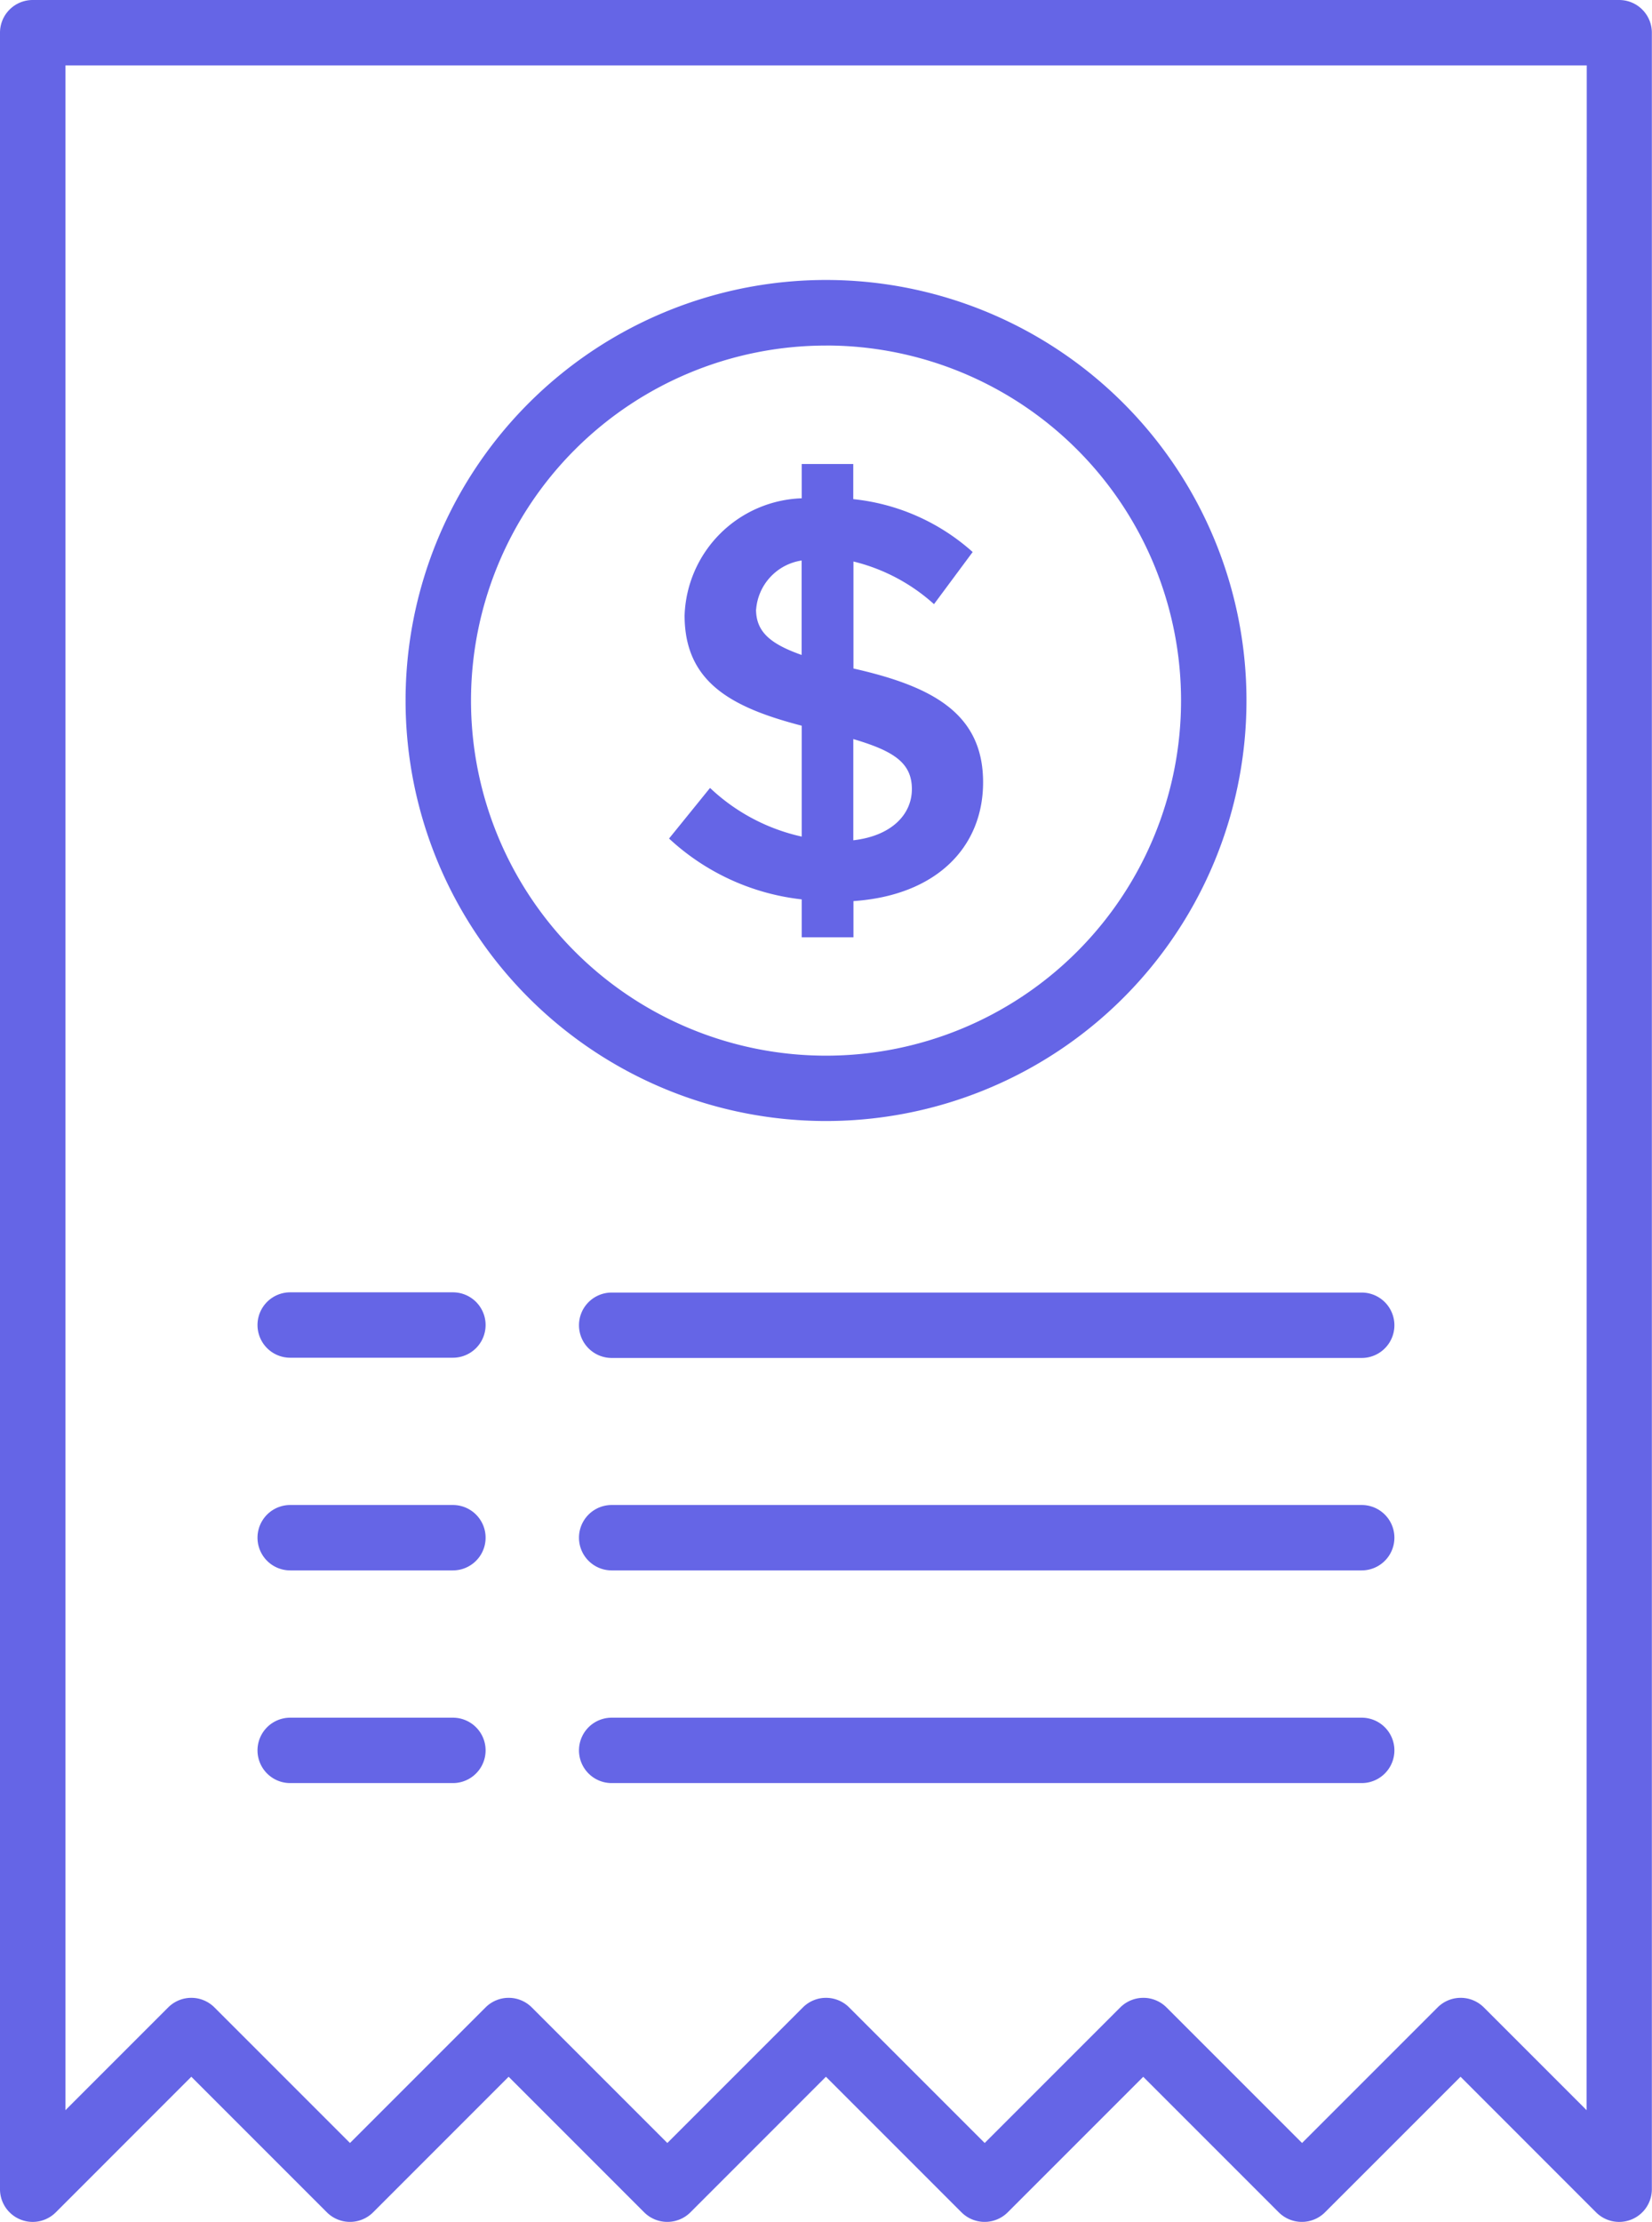 <svg xmlns="http://www.w3.org/2000/svg" width="34.867" height="46.887" viewBox="0 0 34.867 46.887">
  <g id="bill" transform="translate(-2767.771 -2073)">
    <g id="bill-2" data-name="bill" transform="translate(2747.976 2068.443)">
      <path id="Path_1694" data-name="Path 1694" d="M34.266,75.085H37.7a.69.69,0,0,0,0-1.38H34.266a.69.69,0,0,0,0,1.38Z" transform="translate(-8.346 -41.877)" fill="#6565e6"/>
      <path id="Path_1695" data-name="Path 1695" d="M50.78,74.4a.691.691,0,0,0,.69.69H67.3a.69.69,0,0,0,0-1.38H51.47A.69.69,0,0,0,50.78,74.4Z" transform="translate(-18.765 -41.877)" fill="#6565e6"/>
      <path id="Path_1696" data-name="Path 1696" d="M34.266,86.465H37.7a.69.69,0,1,0,0-1.38H34.266a.69.69,0,0,0,0,1.38Z" transform="translate(-8.346 -48.769)" fill="#6565e6"/>
      <path id="Path_1697" data-name="Path 1697" d="M67.3,85.085H51.47a.69.69,0,0,0,0,1.38H67.3a.69.69,0,1,0,0-1.38Z" transform="translate(-18.765 -48.769)" fill="#6565e6"/>
      <path id="Path_1698" data-name="Path 1698" d="M34.266,97.846H37.7a.69.69,0,0,0,0-1.38H34.266a.69.69,0,0,0,0,1.38Z" transform="translate(-8.346 -55.662)" fill="#6565e6"/>
      <path id="Path_1699" data-name="Path 1699" d="M67.3,96.466H51.47a.69.69,0,0,0,0,1.38H67.3a.69.69,0,0,0,0-1.38Z" transform="translate(-18.765 -55.662)" fill="#6565e6"/>
      <path id="Path_1700" data-name="Path 1700" d="M56.465,36.212,55.6,37.28a4.915,4.915,0,0,0,2.8,1.284v.8h1.092V38.6c1.74-.118,2.736-1.128,2.736-2.508,0-1.464-1.092-2.028-2.736-2.4V31.434a3.924,3.924,0,0,1,1.7.9l.816-1.1a4.46,4.46,0,0,0-2.52-1.116v-.741H58.4V30.1a2.561,2.561,0,0,0-2.472,2.472c0,1.416,1,1.944,2.472,2.327v2.34A4.1,4.1,0,0,1,56.465,36.212Zm3.024-1.031c.852.252,1.236.5,1.236,1.056,0,.528-.42.986-1.236,1.08Zm-2.051-2.736a1.133,1.133,0,0,1,.96-1.032v1.993c-.65-.23-.962-.482-.962-.962Z" transform="translate(-21.684 -15.028)" fill="#6565e6"/>
      <path id="Path_1701" data-name="Path 1701" d="M50.374,37.288A8.874,8.874,0,1,0,41.5,28.415,8.874,8.874,0,0,0,50.374,37.288Zm0-16.365a7.493,7.493,0,1,1-7.493,7.493A7.493,7.493,0,0,1,50.374,20.924Z" transform="translate(-13.145 -9.075)" fill="#6565e6"/>
      <path id="Path_1702" data-name="Path 1702" d="M53.972,4.557H20.485a.69.69,0,0,0-.69.69V50.754a.69.69,0,0,0,1.178.488l2.86-2.861,2.861,2.861a.691.691,0,0,0,.976,0l2.86-2.861,2.861,2.861a.691.691,0,0,0,.976,0l2.86-2.861,2.861,2.861a.691.691,0,0,0,.976,0l2.86-2.86,2.86,2.86a.691.691,0,0,0,.976,0l2.861-2.861,2.86,2.861a.69.69,0,0,0,1.178-.488V5.247a.69.69,0,0,0-.69-.69Zm-.69,44.53-2.169-2.169a.69.69,0,0,0-.976,0l-2.861,2.861-2.861-2.861a.69.69,0,0,0-.976,0l-2.861,2.861-2.861-2.861a.69.69,0,0,0-.976,0l-2.861,2.861-2.861-2.861a.69.69,0,0,0-.976,0l-2.861,2.861-2.861-2.861a.69.69,0,0,0-.976,0l-2.169,2.169V5.937H53.285Z" fill="#6565e6"/>
    </g>
  </g>
</svg>

